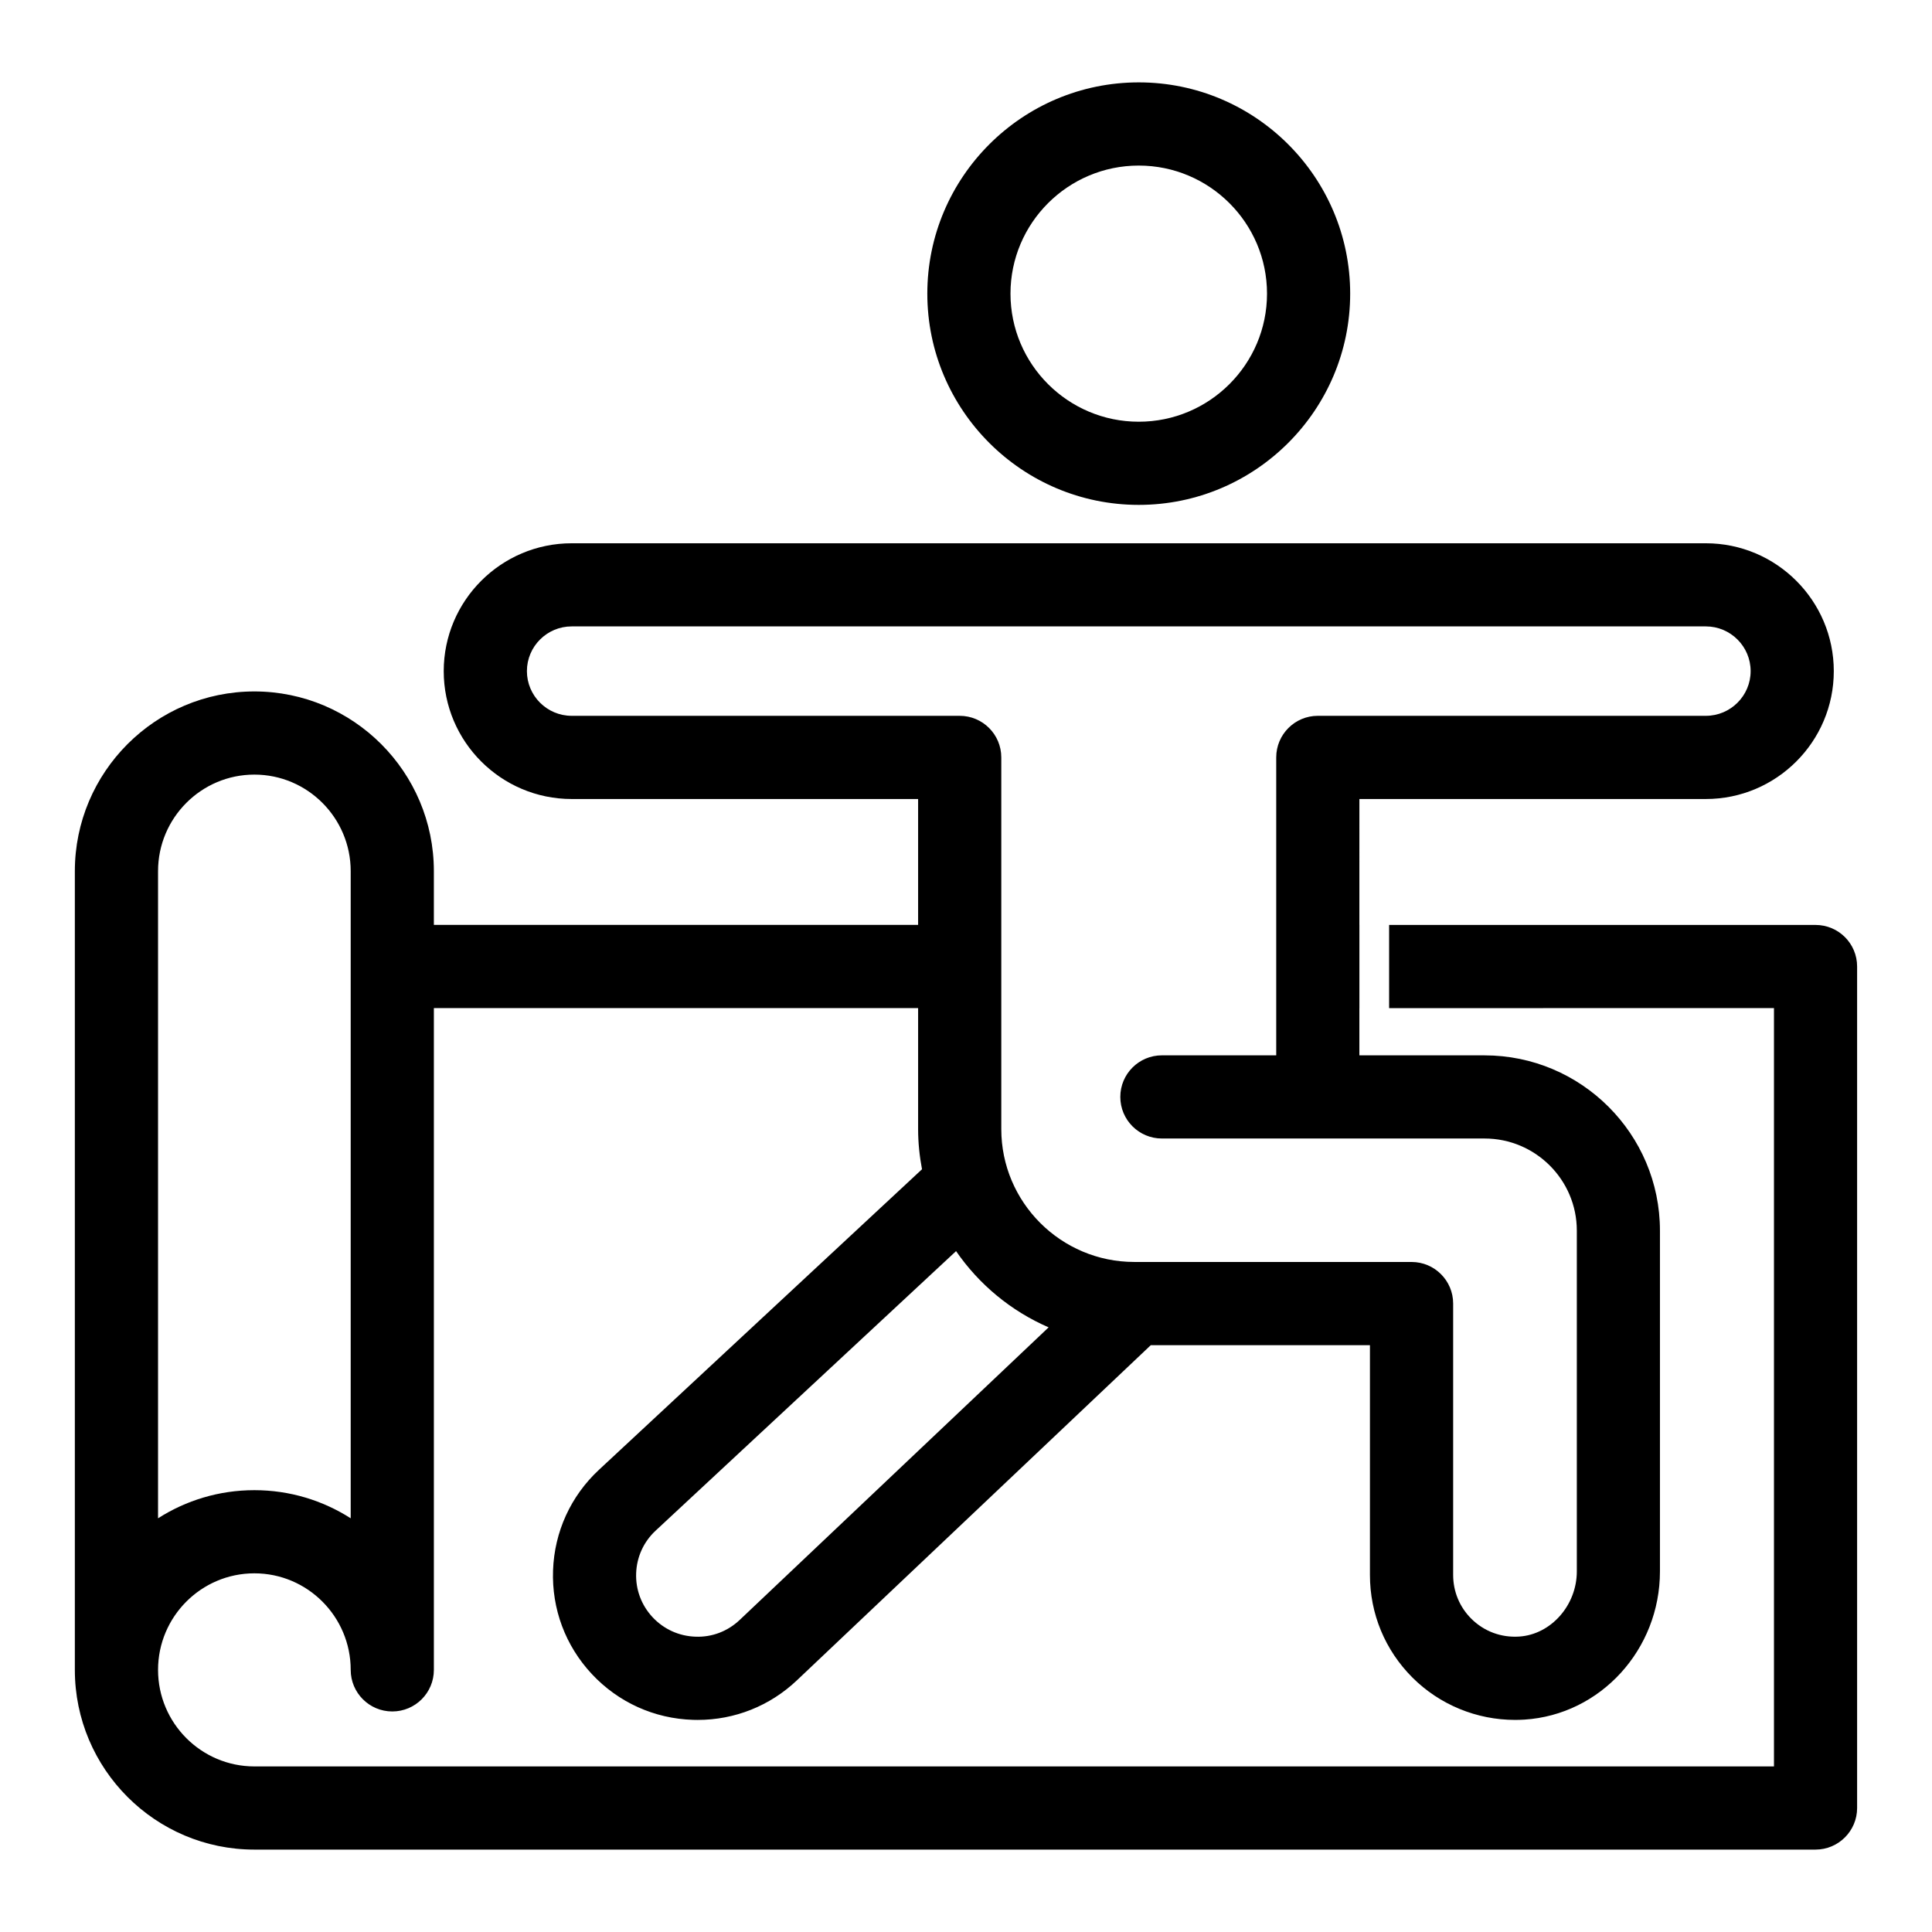 <?xml version="1.0" encoding="UTF-8"?>
<!-- Uploaded to: ICON Repo, www.svgrepo.com, Generator: ICON Repo Mixer Tools -->
<svg fill="#000000" width="800px" height="800px" version="1.1" viewBox="144 144 512 512" xmlns="http://www.w3.org/2000/svg">
 <g>
  <path d="m625.14 389.12h-113.01v22.043l101.99-0.004v200.96h-402.7-0.012c-14.074-0.004-25.523-11.477-25.523-25.586 0-14.105 11.453-25.586 25.527-25.586 14.074 0 25.527 11.48 25.527 25.586 0 6.086 4.934 11.02 11.02 11.02 6.086 0 11.02-4.934 11.02-11.02v-175.38h128.33v32.082c0 3.633 0.379 7.18 1.031 10.629l-85.598 79.637c-7.492 6.969-11.816 16.438-12.18 26.656-0.363 10.223 3.277 19.969 10.254 27.453 7.019 7.527 16.551 11.848 26.84 12.168 0.406 0.012 0.812 0.02 1.219 0.02 9.844 0 19.148-3.703 26.32-10.5l93.773-88.812h58.078v60.91c0 10.266 4 19.91 11.254 27.164 7.223 7.215 17.027 11.234 27.207 11.234 0.824 0 1.648-0.027 2.481-0.078 20.141-1.289 35.914-18.539 35.914-39.273v-90.309c0-25.613-20.855-46.453-46.488-46.453h-33.168v-12.523h0.008v-22.043h-0.008l0.004-33.367h91.809c18.699 0 33.914-15.203 33.914-33.887 0-18.684-15.211-33.887-33.914-33.887h-300.56c-18.699 0-33.91 15.203-33.91 33.887 0 18.684 15.211 33.887 33.91 33.887h91.809v33.363h-128.33v-14.246c0-26.262-21.34-47.625-47.57-47.625-26.23 0-47.574 21.367-47.574 47.629v211.67c0 26.262 21.34 47.625 47.57 47.625h36.547 0.012 377.17c6.078 0 11.02-4.945 11.02-11.02v-223c0.004-6.113-4.941-11.023-11.02-11.023zm-285.1 184.17c-3.176 3.008-7.316 4.617-11.699 4.449-4.375-0.137-8.422-1.973-11.406-5.168-2.957-3.176-4.504-7.305-4.348-11.637 0.152-4.332 1.988-8.348 5.168-11.305l79.613-74.07c6.082 8.84 14.574 15.891 24.527 20.203zm-44.535-239.59c-6.543 0-11.867-5.316-11.867-11.848s5.32-11.848 11.867-11.848h300.56c6.543 0 11.871 5.316 11.871 11.848s-5.324 11.848-11.871 11.848h-102.83c-6.086 0-11.02 4.934-11.02 11.02v78.957h-30.301c-6.086 0-11.02 4.934-11.02 11.02 0 6.086 4.934 11.02 11.02 11.02h85.512c13.48 0 24.449 10.953 24.449 24.41v90.309c0 8.988-6.856 16.734-15.285 17.273-4.781 0.312-9.32-1.379-12.699-4.75-3.09-3.086-4.789-7.199-4.789-11.57v-71.93c0-6.086-4.934-11.02-11.02-11.02l-73.129-0.004c-0.059-0.004-0.109 0-0.168 0h-0.176c-19.441 0-35.258-15.793-35.258-35.207v-98.504c0-6.086-4.934-11.02-11.02-11.02zm-109.62 41.164c0-14.105 11.453-25.586 25.527-25.586s25.527 11.477 25.527 25.586v171.5c-7.379-4.719-16.141-7.453-25.527-7.453s-18.148 2.734-25.527 7.453z"/>
  <path d="m445.78 277.8c30.898 0 56.031-25.113 56.031-55.984 0-30.871-25.133-55.984-56.031-55.984-30.898 0-56.031 25.113-56.031 55.984 0 30.871 25.137 55.984 56.031 55.984zm0-89.922c18.742 0 33.992 15.223 33.992 33.941 0 18.715-15.25 33.941-33.992 33.941-18.742 0-33.992-15.223-33.992-33.941 0.004-18.719 15.254-33.941 33.992-33.941z"/>
 </g>
</svg>